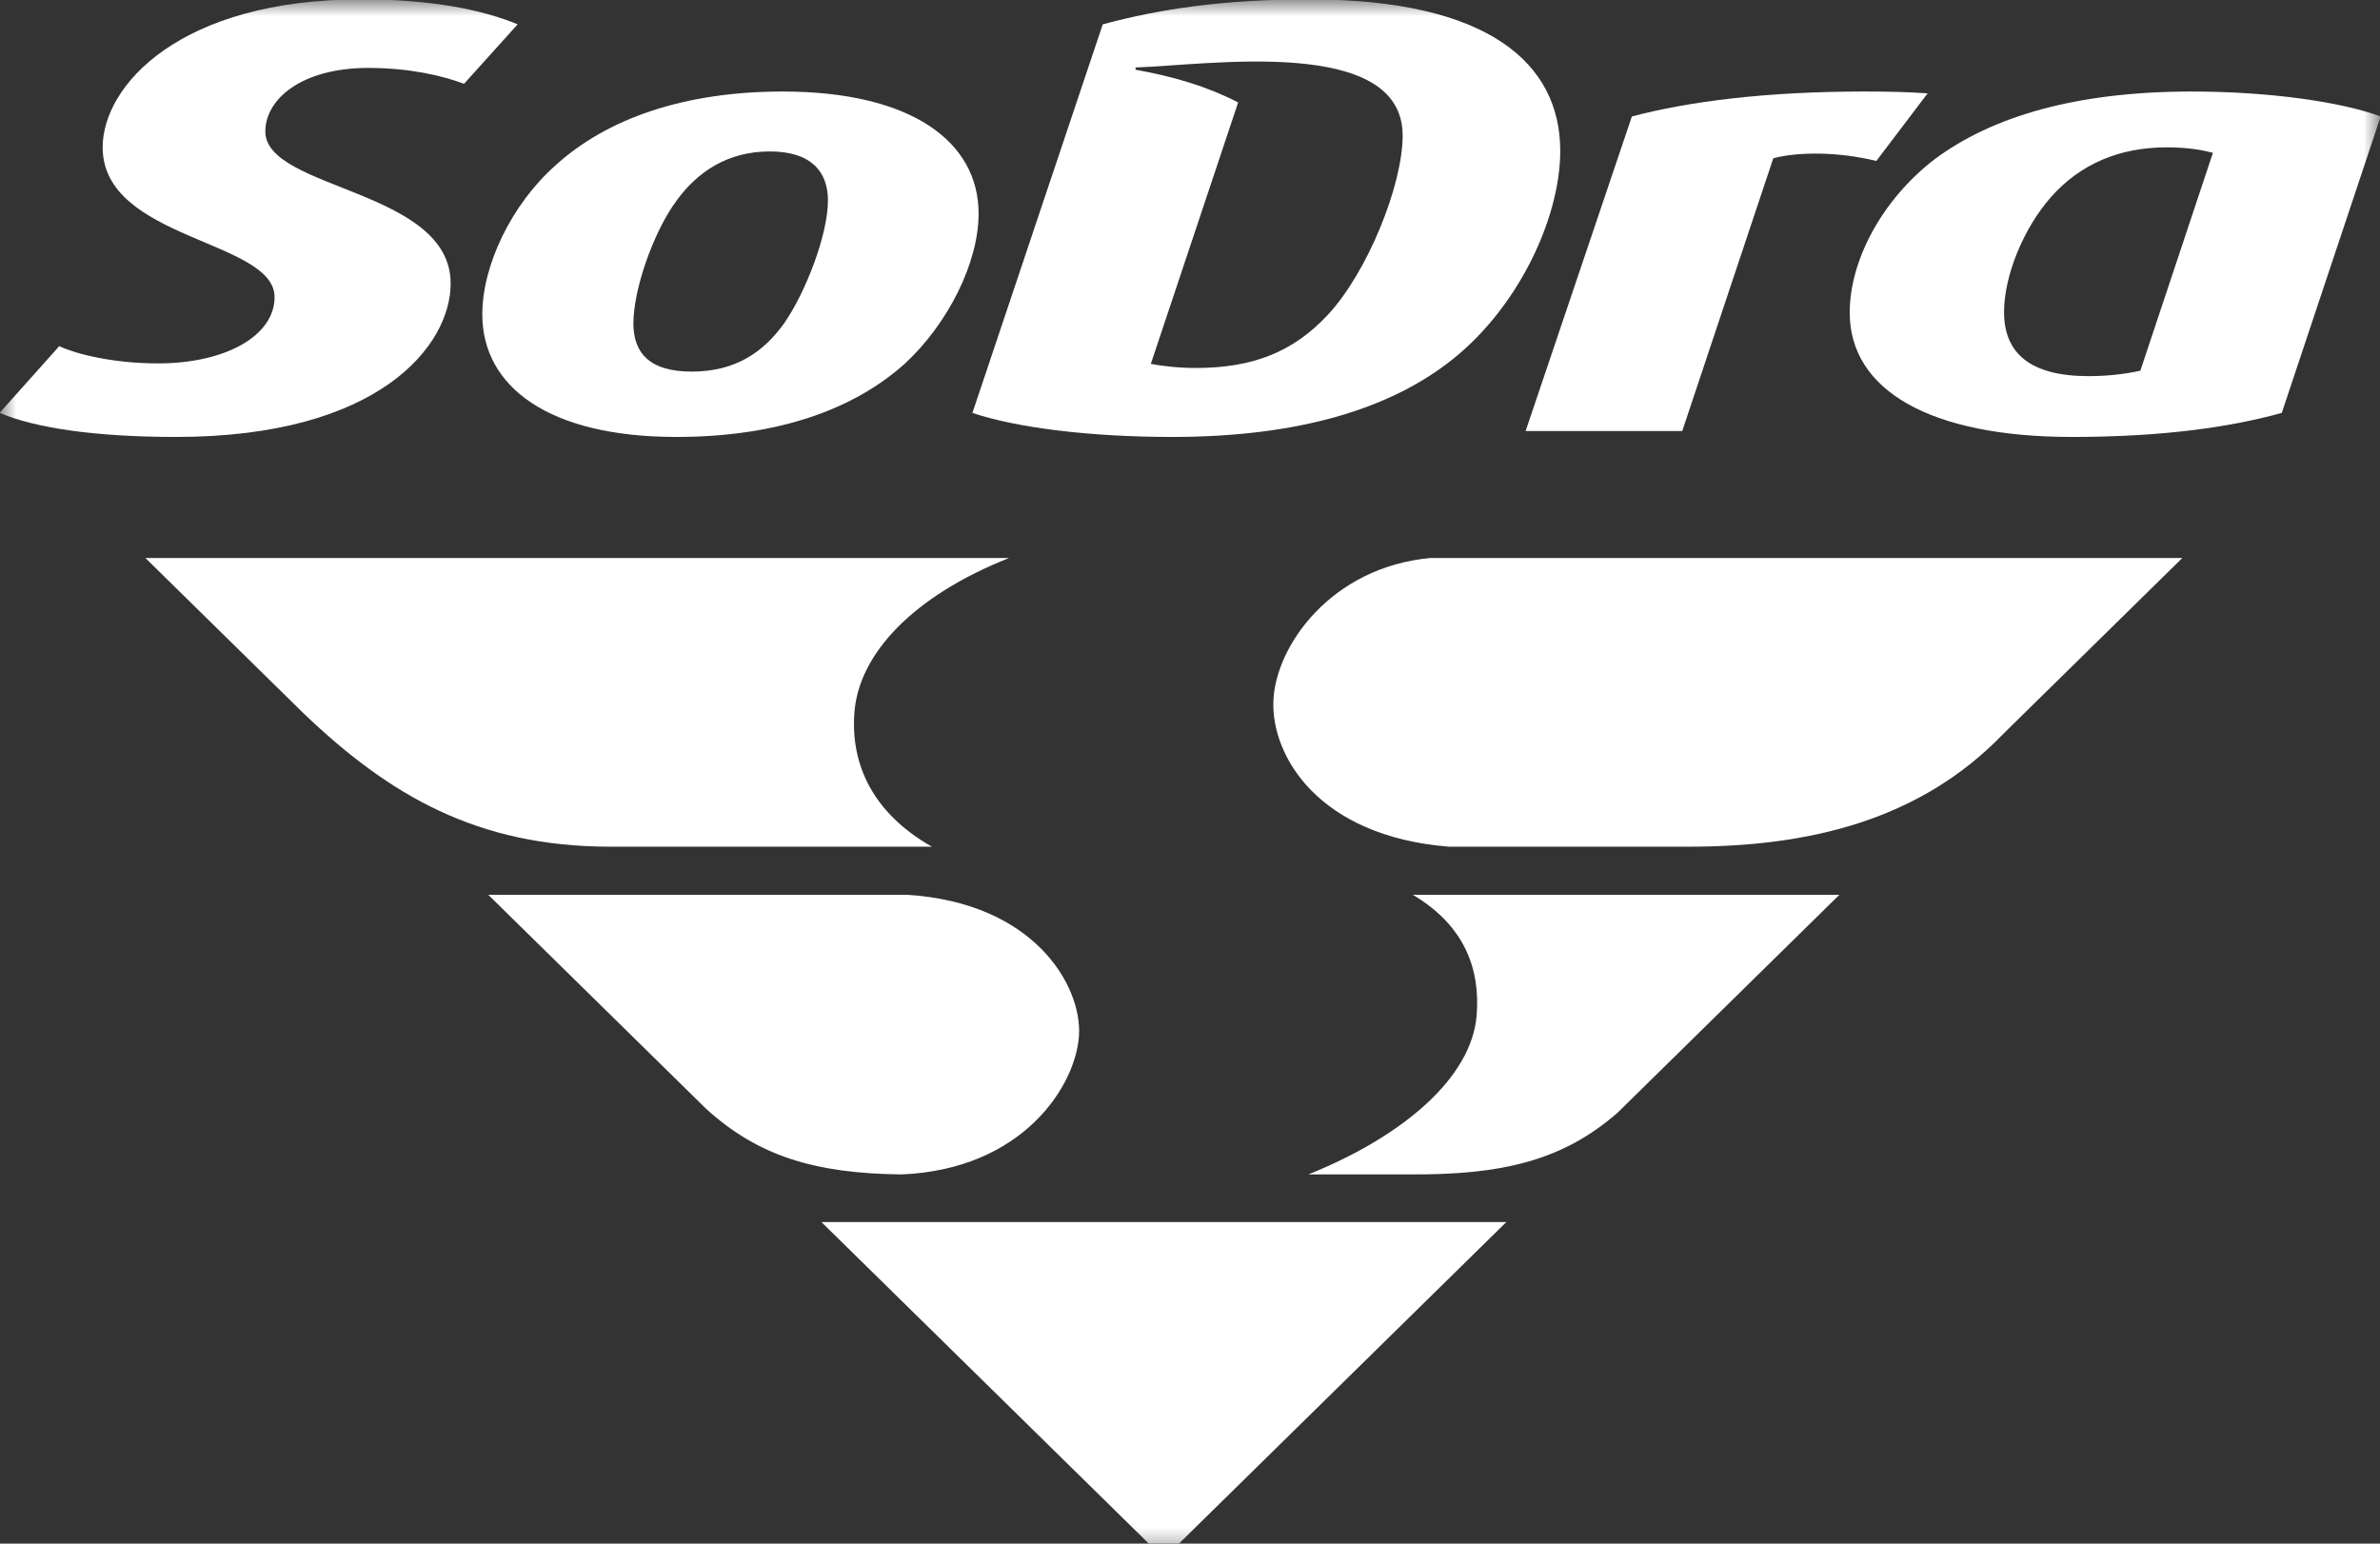 <?xml version="1.0" encoding="UTF-8"?>
<svg xmlns="http://www.w3.org/2000/svg" width="74" height="48" viewBox="0 0 74 48" fill="none">
  <rect x="0" y="0" width="74" height="48" fill="#333333" stroke="none"/>
  <g clip-path="url(#clip0_370_94)">
    <mask id="mask0_370_94" style="mask-type:luminance" maskUnits="userSpaceOnUse" x="0" y="0" width="74" height="49">
      <path d="M74 0H0V48.462H74V0Z" fill="white"></path>
    </mask>
    <g mask="url(#mask0_370_94)">
      <path d="M16.095 0.757C15.046 0.319 13.466 -0.02 11.239 -0.02C5.592 -0.02 3.192 2.663 3.192 4.582C3.192 7.462 8.537 7.462 8.537 9.24C8.537 10.439 7.014 11.3 4.917 11.3C3.537 11.3 2.388 11.018 1.842 10.764L-0.012 12.838C1.08 13.305 2.948 13.587 5.477 13.587C11.799 13.587 14.012 10.736 14.012 8.816C14.012 5.881 8.25 5.909 8.25 4.088C8.25 3.086 9.371 2.112 11.454 2.112C12.762 2.112 13.796 2.366 14.428 2.606L16.095 0.757Z" fill="white"></path>
      <path d="M31.375 17.351H4.521L9.435 22.178C12.121 24.747 14.851 26.328 18.975 26.328H28.975C27.107 25.269 26.461 23.745 26.562 22.206C26.676 20.329 28.415 18.523 31.375 17.351Z" fill="white"></path>
      <path d="M67.854 17.351H44.477C41.388 17.633 39.649 20.09 39.592 21.811C39.534 23.505 40.985 26.003 45.051 26.328H52.509C56.158 26.328 59.664 25.552 62.293 22.814L67.854 17.351Z" fill="white"></path>
      <path d="M28.19 27.824H15.181L21.948 34.472C23.557 35.94 25.316 36.49 28.032 36.519C31.81 36.364 33.462 33.753 33.549 32.185C33.635 30.661 32.169 28.064 28.19 27.824Z" fill="white"></path>
      <path d="M57.191 27.824H43.929C45.568 28.798 46.027 30.167 45.912 31.579C45.754 33.512 43.628 35.333 40.683 36.518H43.76C46.748 36.547 48.614 36.067 50.295 34.599L57.191 27.824Z" fill="white"></path>
      <path d="M25.541 38.001L36.188 48.459L46.835 38.001H25.541Z" fill="white"></path>
      <path d="M66.549 11.526C66.176 11.611 65.616 11.696 64.94 11.696C63.115 11.696 62.311 10.976 62.311 9.705C62.311 8.576 62.914 7.094 63.776 6.121C64.681 5.104 65.888 4.582 67.368 4.582C68.087 4.582 68.532 4.681 68.805 4.752L66.549 11.526ZM68.144 2.846C64.552 2.846 61.937 3.622 60.156 4.949C58.518 6.205 57.512 8.097 57.512 9.72C57.512 12.133 60.012 13.587 64.423 13.587C67.325 13.587 69.423 13.263 70.946 12.839L74.021 3.622C72.814 3.171 70.572 2.846 68.144 2.846Z" fill="white"></path>
      <path d="M59.935 2.902C59.288 2.86 58.757 2.846 57.952 2.846C54.906 2.846 52.492 3.156 50.739 3.622L47.435 13.403H52.305L55.136 4.921C55.94 4.709 57.19 4.723 58.34 5.005L59.935 2.902Z" fill="white"></path>
      <path d="M41.285 9.79C40.192 10.962 38.929 11.442 37.175 11.442C36.586 11.442 36.083 11.371 35.782 11.315L38.497 3.185C37.535 2.69 36.5 2.381 35.307 2.168V2.098C37.549 2.027 43.612 1.095 43.612 4.215C43.612 5.754 42.52 8.464 41.285 9.79ZM40.71 -0.019C38.037 -0.019 36.069 0.277 34.287 0.757L30.235 12.839C31.572 13.291 33.842 13.587 36.443 13.587C40.509 13.587 43.196 12.655 44.963 11.329C47.161 9.692 48.512 6.812 48.512 4.694C48.512 1.971 46.285 -0.019 40.71 -0.019Z" fill="white"></path>
      <path d="M24.378 10.058C23.717 10.976 22.841 11.555 21.504 11.555C20.168 11.555 19.694 10.948 19.694 10.058C19.694 9 20.312 7.222 21.03 6.247C21.691 5.33 22.64 4.709 23.933 4.709C25.227 4.709 25.743 5.344 25.743 6.233C25.743 7.292 25.054 9.085 24.378 10.058ZM24.335 2.846C21.26 2.846 18.86 3.693 17.266 5.147C15.901 6.36 14.996 8.252 14.996 9.776C14.996 12.02 17.05 13.587 21.03 13.587C24.22 13.587 26.576 12.712 28.143 11.3C29.479 10.058 30.427 8.168 30.427 6.643C30.427 4.399 28.329 2.846 24.335 2.846Z" fill="white"></path>
    </g>
  </g>
  <defs>
    <clipPath id="clip0_370_94">
      <rect width="74" height="48" fill="white"></rect>
    </clipPath>
  </defs>
</svg>
